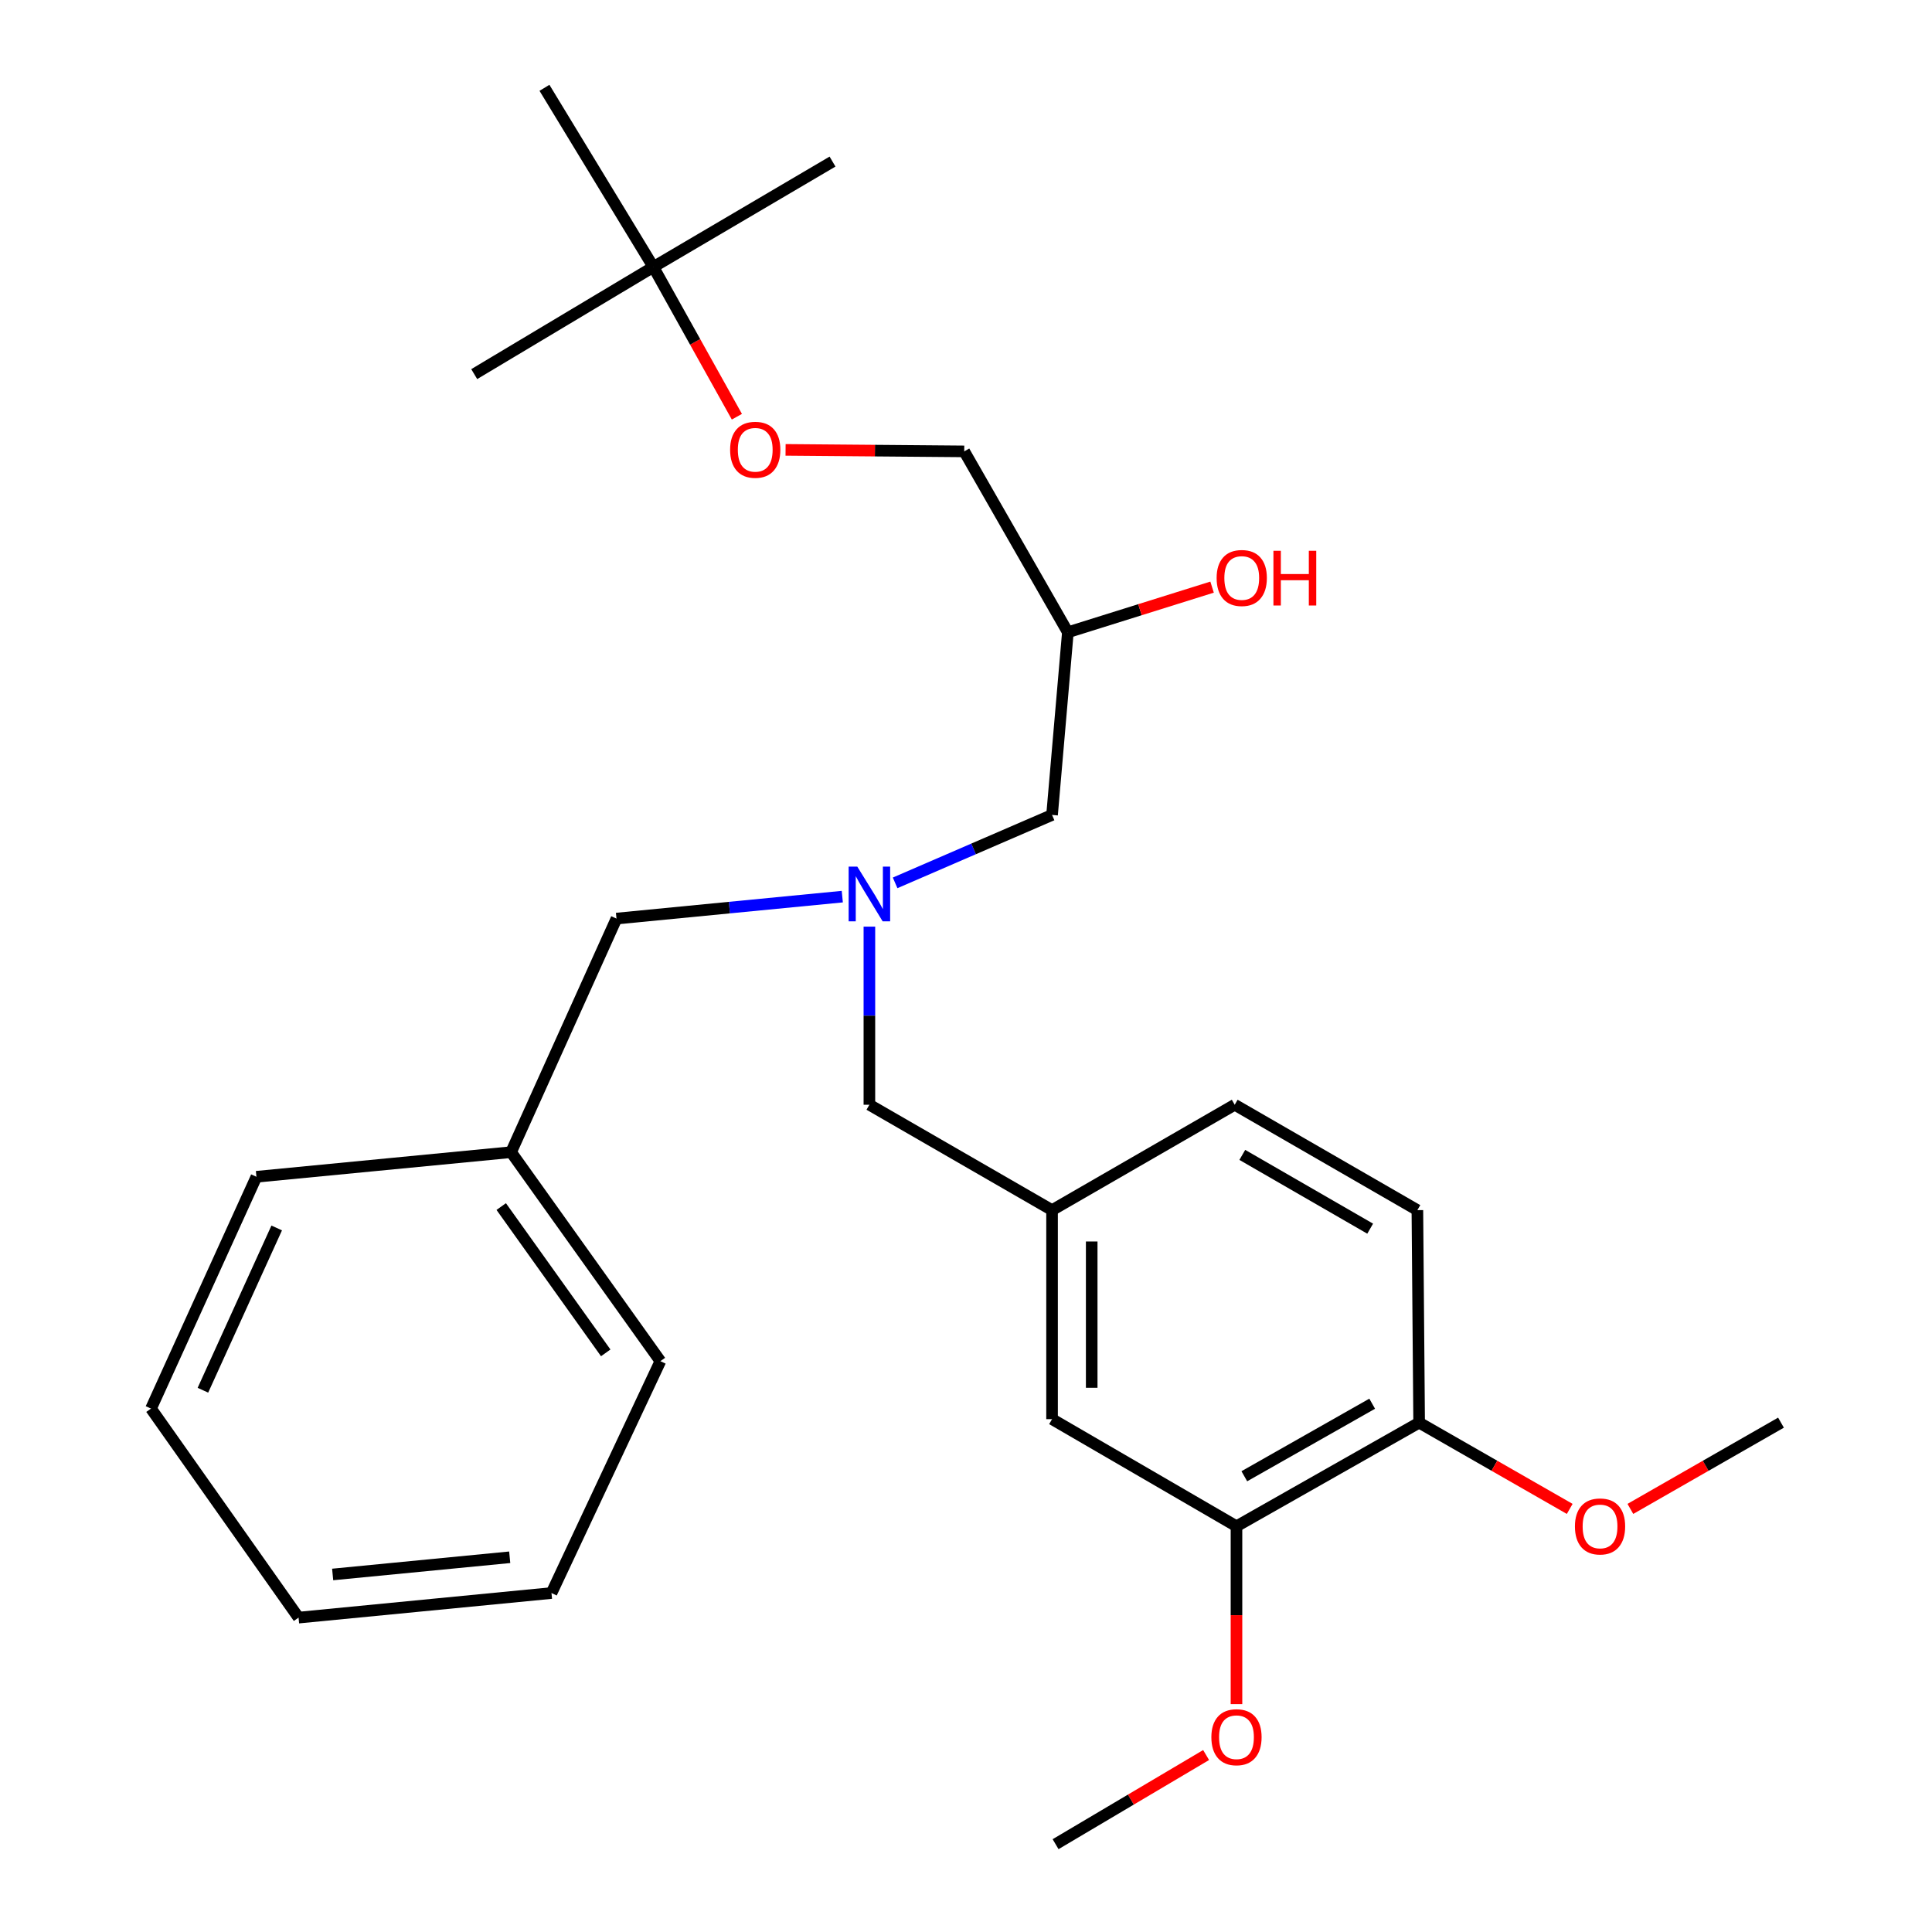<?xml version='1.0' encoding='iso-8859-1'?>
<svg version='1.1' baseProfile='full'
              xmlns='http://www.w3.org/2000/svg'
                      xmlns:rdkit='http://www.rdkit.org/xml'
                      xmlns:xlink='http://www.w3.org/1999/xlink'
                  xml:space='preserve'
width='1000px' height='1000px' viewBox='0 0 1000 1000'>
<!-- END OF HEADER -->
<rect style='opacity:1.0;fill:#FFFFFF;stroke:none' width='1000' height='1000' x='0' y='0'> </rect>
<path class='bond-0' d='M 435.969,464.095 L 377.531,469.774' style='fill:none;fill-rule:evenodd;stroke:#0000FF;stroke-width:6px;stroke-linecap:butt;stroke-linejoin:miter;stroke-opacity:1' />
<path class='bond-0' d='M 377.531,469.774 L 319.094,475.454' style='fill:none;fill-rule:evenodd;stroke:#000000;stroke-width:6px;stroke-linecap:butt;stroke-linejoin:miter;stroke-opacity:1' />
<path class='bond-1' d='M 463.312,456.969 L 503.927,439.391' style='fill:none;fill-rule:evenodd;stroke:#0000FF;stroke-width:6px;stroke-linecap:butt;stroke-linejoin:miter;stroke-opacity:1' />
<path class='bond-1' d='M 503.927,439.391 L 544.542,421.814' style='fill:none;fill-rule:evenodd;stroke:#000000;stroke-width:6px;stroke-linecap:butt;stroke-linejoin:miter;stroke-opacity:1' />
<path class='bond-2' d='M 449.997,479.618 L 449.997,525.716' style='fill:none;fill-rule:evenodd;stroke:#0000FF;stroke-width:6px;stroke-linecap:butt;stroke-linejoin:miter;stroke-opacity:1' />
<path class='bond-2' d='M 449.997,525.716 L 449.997,571.813' style='fill:none;fill-rule:evenodd;stroke:#000000;stroke-width:6px;stroke-linecap:butt;stroke-linejoin:miter;stroke-opacity:1' />
<path class='bond-3' d='M 544.542,421.814 L 552.728,327.268' style='fill:none;fill-rule:evenodd;stroke:#000000;stroke-width:6px;stroke-linecap:butt;stroke-linejoin:miter;stroke-opacity:1' />
<path class='bond-4' d='M 499.088,233.634 L 452.85,233.244' style='fill:none;fill-rule:evenodd;stroke:#000000;stroke-width:6px;stroke-linecap:butt;stroke-linejoin:miter;stroke-opacity:1' />
<path class='bond-4' d='M 452.85,233.244 L 406.611,232.855' style='fill:none;fill-rule:evenodd;stroke:#FF0000;stroke-width:6px;stroke-linecap:butt;stroke-linejoin:miter;stroke-opacity:1' />
<path class='bond-5' d='M 499.088,233.634 L 552.728,327.268' style='fill:none;fill-rule:evenodd;stroke:#000000;stroke-width:6px;stroke-linecap:butt;stroke-linejoin:miter;stroke-opacity:1' />
<path class='bond-6' d='M 449.997,571.813 L 544.542,626.365' style='fill:none;fill-rule:evenodd;stroke:#000000;stroke-width:6px;stroke-linecap:butt;stroke-linejoin:miter;stroke-opacity:1' />
<path class='bond-7' d='M 552.728,327.268 L 590.048,315.582' style='fill:none;fill-rule:evenodd;stroke:#000000;stroke-width:6px;stroke-linecap:butt;stroke-linejoin:miter;stroke-opacity:1' />
<path class='bond-7' d='M 590.048,315.582 L 627.368,303.895' style='fill:none;fill-rule:evenodd;stroke:#FF0000;stroke-width:6px;stroke-linecap:butt;stroke-linejoin:miter;stroke-opacity:1' />
<path class='bond-8' d='M 381.41,215.696 L 359.794,176.942' style='fill:none;fill-rule:evenodd;stroke:#FF0000;stroke-width:6px;stroke-linecap:butt;stroke-linejoin:miter;stroke-opacity:1' />
<path class='bond-8' d='M 359.794,176.942 L 338.179,138.188' style='fill:none;fill-rule:evenodd;stroke:#000000;stroke-width:6px;stroke-linecap:butt;stroke-linejoin:miter;stroke-opacity:1' />
<path class='bond-9' d='M 338.179,138.188 L 281.814,45.455' style='fill:none;fill-rule:evenodd;stroke:#000000;stroke-width:6px;stroke-linecap:butt;stroke-linejoin:miter;stroke-opacity:1' />
<path class='bond-10' d='M 338.179,138.188 L 430.912,83.635' style='fill:none;fill-rule:evenodd;stroke:#000000;stroke-width:6px;stroke-linecap:butt;stroke-linejoin:miter;stroke-opacity:1' />
<path class='bond-11' d='M 338.179,138.188 L 245.457,193.641' style='fill:none;fill-rule:evenodd;stroke:#000000;stroke-width:6px;stroke-linecap:butt;stroke-linejoin:miter;stroke-opacity:1' />
<path class='bond-12' d='M 264.542,596.359 L 319.094,475.454' style='fill:none;fill-rule:evenodd;stroke:#000000;stroke-width:6px;stroke-linecap:butt;stroke-linejoin:miter;stroke-opacity:1' />
<path class='bond-13' d='M 264.542,596.359 L 341.815,704.54' style='fill:none;fill-rule:evenodd;stroke:#000000;stroke-width:6px;stroke-linecap:butt;stroke-linejoin:miter;stroke-opacity:1' />
<path class='bond-13' d='M 259.434,624.514 L 313.526,700.24' style='fill:none;fill-rule:evenodd;stroke:#000000;stroke-width:6px;stroke-linecap:butt;stroke-linejoin:miter;stroke-opacity:1' />
<path class='bond-14' d='M 264.542,596.359 L 132.727,609.093' style='fill:none;fill-rule:evenodd;stroke:#000000;stroke-width:6px;stroke-linecap:butt;stroke-linejoin:miter;stroke-opacity:1' />
<path class='bond-15' d='M 640,789.999 L 734.546,736.359' style='fill:none;fill-rule:evenodd;stroke:#000000;stroke-width:6px;stroke-linecap:butt;stroke-linejoin:miter;stroke-opacity:1' />
<path class='bond-15' d='M 644.056,764.105 L 710.238,726.556' style='fill:none;fill-rule:evenodd;stroke:#000000;stroke-width:6px;stroke-linecap:butt;stroke-linejoin:miter;stroke-opacity:1' />
<path class='bond-16' d='M 640,789.999 L 544.542,734.546' style='fill:none;fill-rule:evenodd;stroke:#000000;stroke-width:6px;stroke-linecap:butt;stroke-linejoin:miter;stroke-opacity:1' />
<path class='bond-17' d='M 640,789.999 L 640,836.022' style='fill:none;fill-rule:evenodd;stroke:#000000;stroke-width:6px;stroke-linecap:butt;stroke-linejoin:miter;stroke-opacity:1' />
<path class='bond-17' d='M 640,836.022 L 640,882.045' style='fill:none;fill-rule:evenodd;stroke:#FF0000;stroke-width:6px;stroke-linecap:butt;stroke-linejoin:miter;stroke-opacity:1' />
<path class='bond-18' d='M 734.546,736.359 L 733.634,626.365' style='fill:none;fill-rule:evenodd;stroke:#000000;stroke-width:6px;stroke-linecap:butt;stroke-linejoin:miter;stroke-opacity:1' />
<path class='bond-19' d='M 734.546,736.359 L 773.514,758.683' style='fill:none;fill-rule:evenodd;stroke:#000000;stroke-width:6px;stroke-linecap:butt;stroke-linejoin:miter;stroke-opacity:1' />
<path class='bond-19' d='M 773.514,758.683 L 812.482,781.007' style='fill:none;fill-rule:evenodd;stroke:#FF0000;stroke-width:6px;stroke-linecap:butt;stroke-linejoin:miter;stroke-opacity:1' />
<path class='bond-20' d='M 544.542,734.546 L 544.542,626.365' style='fill:none;fill-rule:evenodd;stroke:#000000;stroke-width:6px;stroke-linecap:butt;stroke-linejoin:miter;stroke-opacity:1' />
<path class='bond-20' d='M 565.064,718.319 L 565.064,642.592' style='fill:none;fill-rule:evenodd;stroke:#000000;stroke-width:6px;stroke-linecap:butt;stroke-linejoin:miter;stroke-opacity:1' />
<path class='bond-21' d='M 733.634,626.365 L 639.088,571.813' style='fill:none;fill-rule:evenodd;stroke:#000000;stroke-width:6px;stroke-linecap:butt;stroke-linejoin:miter;stroke-opacity:1' />
<path class='bond-21' d='M 709.197,635.957 L 643.014,597.77' style='fill:none;fill-rule:evenodd;stroke:#000000;stroke-width:6px;stroke-linecap:butt;stroke-linejoin:miter;stroke-opacity:1' />
<path class='bond-22' d='M 544.542,626.365 L 639.088,571.813' style='fill:none;fill-rule:evenodd;stroke:#000000;stroke-width:6px;stroke-linecap:butt;stroke-linejoin:miter;stroke-opacity:1' />
<path class='bond-23' d='M 624.28,908.403 L 585.323,931.474' style='fill:none;fill-rule:evenodd;stroke:#FF0000;stroke-width:6px;stroke-linecap:butt;stroke-linejoin:miter;stroke-opacity:1' />
<path class='bond-23' d='M 585.323,931.474 L 546.367,954.545' style='fill:none;fill-rule:evenodd;stroke:#000000;stroke-width:6px;stroke-linecap:butt;stroke-linejoin:miter;stroke-opacity:1' />
<path class='bond-24' d='M 843.878,781.008 L 882.858,758.684' style='fill:none;fill-rule:evenodd;stroke:#FF0000;stroke-width:6px;stroke-linecap:butt;stroke-linejoin:miter;stroke-opacity:1' />
<path class='bond-24' d='M 882.858,758.684 L 921.837,736.359' style='fill:none;fill-rule:evenodd;stroke:#000000;stroke-width:6px;stroke-linecap:butt;stroke-linejoin:miter;stroke-opacity:1' />
<path class='bond-25' d='M 341.815,704.54 L 285.45,824.555' style='fill:none;fill-rule:evenodd;stroke:#000000;stroke-width:6px;stroke-linecap:butt;stroke-linejoin:miter;stroke-opacity:1' />
<path class='bond-26' d='M 132.727,609.093 L 78.163,729.085' style='fill:none;fill-rule:evenodd;stroke:#000000;stroke-width:6px;stroke-linecap:butt;stroke-linejoin:miter;stroke-opacity:1' />
<path class='bond-26' d='M 143.223,635.587 L 105.028,719.581' style='fill:none;fill-rule:evenodd;stroke:#000000;stroke-width:6px;stroke-linecap:butt;stroke-linejoin:miter;stroke-opacity:1' />
<path class='bond-27' d='M 285.45,824.555 L 154.536,837.278' style='fill:none;fill-rule:evenodd;stroke:#000000;stroke-width:6px;stroke-linecap:butt;stroke-linejoin:miter;stroke-opacity:1' />
<path class='bond-27' d='M 263.828,806.038 L 172.188,814.944' style='fill:none;fill-rule:evenodd;stroke:#000000;stroke-width:6px;stroke-linecap:butt;stroke-linejoin:miter;stroke-opacity:1' />
<path class='bond-28' d='M 78.163,729.085 L 154.536,837.278' style='fill:none;fill-rule:evenodd;stroke:#000000;stroke-width:6px;stroke-linecap:butt;stroke-linejoin:miter;stroke-opacity:1' />
<path  class='atom-0' d='M 443.737 448.571
L 453.017 463.571
Q 453.937 465.051, 455.417 467.731
Q 456.897 470.411, 456.977 470.571
L 456.977 448.571
L 460.737 448.571
L 460.737 476.891
L 456.857 476.891
L 446.897 460.491
Q 445.737 458.571, 444.497 456.371
Q 443.297 454.171, 442.937 453.491
L 442.937 476.891
L 439.257 476.891
L 439.257 448.571
L 443.737 448.571
' fill='#0000FF'/>
<path  class='atom-5' d='M 629.725 299.166
Q 629.725 292.366, 633.085 288.566
Q 636.445 284.766, 642.725 284.766
Q 649.005 284.766, 652.365 288.566
Q 655.725 292.366, 655.725 299.166
Q 655.725 306.046, 652.325 309.966
Q 648.925 313.846, 642.725 313.846
Q 636.485 313.846, 633.085 309.966
Q 629.725 306.086, 629.725 299.166
M 642.725 310.646
Q 647.045 310.646, 649.365 307.766
Q 651.725 304.846, 651.725 299.166
Q 651.725 293.606, 649.365 290.806
Q 647.045 287.966, 642.725 287.966
Q 638.405 287.966, 636.045 290.766
Q 633.725 293.566, 633.725 299.166
Q 633.725 304.886, 636.045 307.766
Q 638.405 310.646, 642.725 310.646
' fill='#FF0000'/>
<path  class='atom-5' d='M 659.125 285.086
L 662.965 285.086
L 662.965 297.126
L 677.445 297.126
L 677.445 285.086
L 681.285 285.086
L 681.285 313.406
L 677.445 313.406
L 677.445 300.326
L 662.965 300.326
L 662.965 313.406
L 659.125 313.406
L 659.125 285.086
' fill='#FF0000'/>
<path  class='atom-6' d='M 377.907 232.802
Q 377.907 226.002, 381.267 222.202
Q 384.627 218.402, 390.907 218.402
Q 397.187 218.402, 400.547 222.202
Q 403.907 226.002, 403.907 232.802
Q 403.907 239.682, 400.507 243.602
Q 397.107 247.482, 390.907 247.482
Q 384.667 247.482, 381.267 243.602
Q 377.907 239.722, 377.907 232.802
M 390.907 244.282
Q 395.227 244.282, 397.547 241.402
Q 399.907 238.482, 399.907 232.802
Q 399.907 227.242, 397.547 224.442
Q 395.227 221.602, 390.907 221.602
Q 386.587 221.602, 384.227 224.402
Q 381.907 227.202, 381.907 232.802
Q 381.907 238.522, 384.227 241.402
Q 386.587 244.282, 390.907 244.282
' fill='#FF0000'/>
<path  class='atom-16' d='M 627 899.173
Q 627 892.373, 630.36 888.573
Q 633.72 884.773, 640 884.773
Q 646.28 884.773, 649.64 888.573
Q 653 892.373, 653 899.173
Q 653 906.053, 649.6 909.973
Q 646.2 913.853, 640 913.853
Q 633.76 913.853, 630.36 909.973
Q 627 906.093, 627 899.173
M 640 910.653
Q 644.32 910.653, 646.64 907.773
Q 649 904.853, 649 899.173
Q 649 893.613, 646.64 890.813
Q 644.32 887.973, 640 887.973
Q 635.68 887.973, 633.32 890.773
Q 631 893.573, 631 899.173
Q 631 904.893, 633.32 907.773
Q 635.68 910.653, 640 910.653
' fill='#FF0000'/>
<path  class='atom-17' d='M 815.18 790.079
Q 815.18 783.279, 818.54 779.479
Q 821.9 775.679, 828.18 775.679
Q 834.46 775.679, 837.82 779.479
Q 841.18 783.279, 841.18 790.079
Q 841.18 796.959, 837.78 800.879
Q 834.38 804.759, 828.18 804.759
Q 821.94 804.759, 818.54 800.879
Q 815.18 796.999, 815.18 790.079
M 828.18 801.559
Q 832.5 801.559, 834.82 798.679
Q 837.18 795.759, 837.18 790.079
Q 837.18 784.519, 834.82 781.719
Q 832.5 778.879, 828.18 778.879
Q 823.86 778.879, 821.5 781.679
Q 819.18 784.479, 819.18 790.079
Q 819.18 795.799, 821.5 798.679
Q 823.86 801.559, 828.18 801.559
' fill='#FF0000'/>
</svg>
